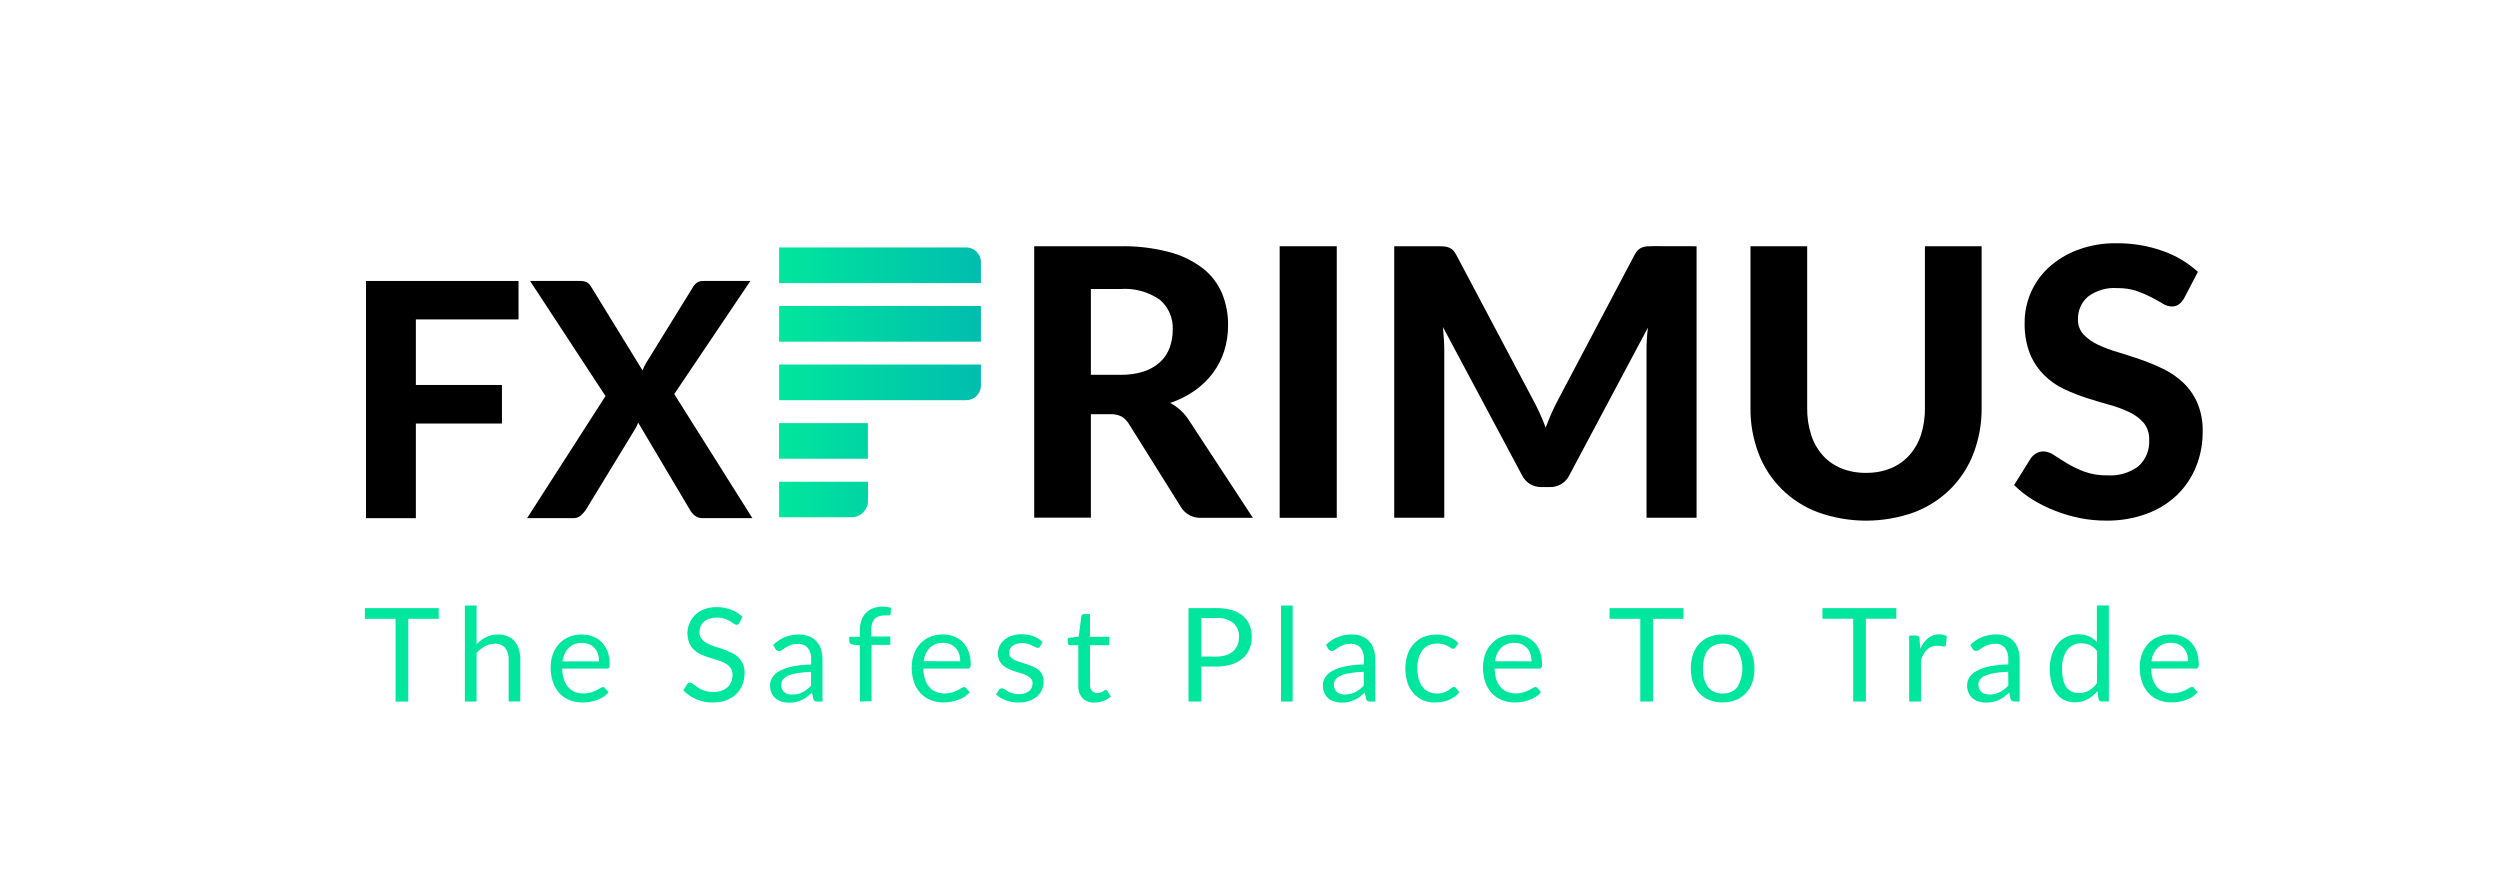 <?xml version="1.0" encoding="UTF-8"?>
<svg width="185px" height="65px" viewBox="0 0 185 65" version="1.1" xmlns="http://www.w3.org/2000/svg" xmlns:xlink="http://www.w3.org/1999/xlink">
    <title>FXPrimus Logo</title>
    <defs>
        <linearGradient x1="0%" y1="50%" x2="100%" y2="50%" id="linearGradient-1">
            <stop stop-color="#00E69C" offset="0%"></stop>
            <stop stop-color="#00BDAF" offset="100%"></stop>
        </linearGradient>
    </defs>
    <g id="V01-Application" stroke="none" stroke-width="1" fill="none" fill-rule="evenodd">
        <g id="03---MO-Website-Update---Our-Work---Our-Clients-Page---20231213-Copy" transform="translate(-1078, -2057)" fill-rule="nonzero">
            <g id="Fintech-Logos" transform="translate(0, 1545)">
                <g id="FXPrimus-Logo" transform="translate(1035, 489)">
                    <g transform="translate(43, 23)">
                        <g transform="translate(27, 18)">
                            <polygon id="Path_28200" fill="#000000" points="3.774 5.637 3.774 10.487 10.144 10.487 10.144 13.341 3.774 13.341 3.774 20.344 0.085 20.344 0.085 2.791 11.371 2.791 11.371 5.637"></polygon>
                            <path d="M28.677,20.343 L25.012,20.343 C24.799,20.352 24.59,20.286 24.42,20.158 C24.274,20.041 24.151,19.898 24.06,19.735 L20.226,13.278 C20.185,13.368 20.145,13.453 20.109,13.539 C20.072,13.622 20.029,13.702 19.979,13.778 L16.345,19.739 C16.237,19.893 16.111,20.033 15.969,20.156 C15.817,20.283 15.622,20.35 15.424,20.342 L12.006,20.342 L17.807,11.309 L12.225,2.791 L15.888,2.791 C16.073,2.779 16.259,2.812 16.428,2.888 C16.554,2.966 16.658,3.074 16.732,3.202 L20.544,9.405 C20.583,9.309 20.628,9.219 20.677,9.109 C20.729,9.004 20.786,8.901 20.848,8.801 L24.268,3.263 C24.347,3.122 24.457,2.999 24.59,2.906 C24.72,2.826 24.871,2.786 25.024,2.791 L28.529,2.791 L22.894,11.16 L28.677,20.343 Z" id="Path_28201" fill="#000000"></path>
                            <path d="M65.712,20.316 L61.921,20.316 C61.296,20.359 60.7,20.048 60.383,19.512 L56.525,13.349 C56.392,13.137 56.213,12.957 56,12.823 C55.738,12.695 55.446,12.636 55.154,12.65 L53.726,12.65 L53.726,20.308 L49.532,20.308 L49.532,0.222 L55.908,0.222 C57.136,0.198 58.361,0.345 59.548,0.659 C60.447,0.895 61.29,1.307 62.026,1.871 C62.646,2.359 63.131,2.996 63.435,3.722 C63.738,4.472 63.889,5.274 63.877,6.082 C63.881,6.723 63.784,7.36 63.592,7.972 C63.406,8.556 63.124,9.106 62.759,9.6 C62.383,10.1 61.929,10.54 61.416,10.901 C60.858,11.293 60.245,11.601 59.597,11.815 C59.868,11.963 60.12,12.143 60.348,12.349 C60.591,12.568 60.803,12.818 60.978,13.093 L65.712,20.316 Z M55.88,9.735 C56.477,9.751 57.073,9.667 57.642,9.488 C58.094,9.341 58.509,9.1 58.859,8.781 C59.172,8.487 59.412,8.125 59.558,7.722 C59.71,7.295 59.786,6.846 59.782,6.393 C59.827,5.547 59.473,4.728 58.824,4.178 C57.973,3.588 56.943,3.308 55.908,3.387 L53.725,3.387 L53.725,9.735 L55.88,9.735 Z" id="Path_28202" fill="#000000"></path>
                            <polygon id="Path_28203" fill="#000000" points="71.92 20.318 67.695 20.318 67.695 0.222 71.92 0.222"></polygon>
                            <path d="M98.546,0.222 L98.546,20.31 L94.843,20.31 L94.843,7.977 C94.843,7.719 94.843,7.442 94.864,7.146 C94.885,6.85 94.904,6.551 94.945,6.246 L89.142,17.145 C88.881,17.711 88.301,18.066 87.673,18.044 L87.085,18.044 C86.458,18.063 85.88,17.709 85.618,17.145 L79.778,6.205 C79.806,6.528 79.83,6.842 79.849,7.135 C79.869,7.427 79.876,7.714 79.876,7.972 L79.876,20.31 L76.173,20.31 L76.173,0.222 L79.366,0.222 C79.525,0.219 79.683,0.224 79.841,0.237 C79.97,0.244 80.097,0.271 80.217,0.317 C80.327,0.358 80.428,0.421 80.512,0.503 C80.615,0.611 80.701,0.734 80.768,0.868 L86.446,11.586 C86.623,11.91 86.788,12.241 86.942,12.583 C87.096,12.926 87.242,13.275 87.382,13.636 C87.523,13.264 87.669,12.907 87.823,12.555 C87.977,12.204 88.145,11.868 88.319,11.545 L93.954,0.868 C94.022,0.73 94.112,0.605 94.22,0.496 C94.307,0.415 94.409,0.352 94.52,0.31 C94.636,0.265 94.758,0.238 94.883,0.23 C95.018,0.221 95.18,0.215 95.366,0.215 L98.546,0.222 Z" id="Path_28204" fill="#000000"></path>
                            <path d="M111.088,16.991 C111.715,17.001 112.338,16.886 112.919,16.653 C113.443,16.437 113.911,16.108 114.288,15.689 C114.678,15.251 114.973,14.737 115.152,14.18 C115.355,13.535 115.454,12.863 115.445,12.187 L115.445,0.222 L119.64,0.222 L119.64,12.187 C119.652,13.33 119.451,14.465 119.046,15.535 C118.672,16.522 118.093,17.421 117.346,18.173 C116.584,18.93 115.669,19.52 114.661,19.905 C112.356,20.736 109.828,20.736 107.523,19.905 C105.491,19.148 103.889,17.558 103.129,15.545 C102.725,14.474 102.523,13.339 102.536,12.197 L102.536,0.222 L106.731,0.222 L106.731,12.187 C106.721,12.863 106.82,13.536 107.025,14.18 C107.2,14.736 107.491,15.25 107.878,15.689 C108.255,16.108 108.722,16.438 109.246,16.653 C109.831,16.886 110.457,17.001 111.088,16.991 Z" id="Path_28205" fill="#000000"></path>
                            <path d="M134.625,4.071 C134.522,4.249 134.385,4.407 134.222,4.534 C134.067,4.636 133.884,4.687 133.698,4.679 C133.461,4.669 133.232,4.594 133.035,4.463 C132.797,4.319 132.52,4.164 132.202,3.998 C131.852,3.818 131.489,3.662 131.116,3.533 C130.652,3.382 130.165,3.31 129.675,3.32 C128.893,3.261 128.117,3.49 127.495,3.963 C127.015,4.387 126.75,5 126.77,5.637 C126.756,6.041 126.898,6.435 127.169,6.738 C127.467,7.052 127.822,7.308 128.215,7.493 C128.691,7.718 129.185,7.905 129.692,8.051 C130.241,8.217 130.805,8.399 131.382,8.598 C131.959,8.797 132.524,9.03 133.073,9.297 C133.613,9.558 134.111,9.898 134.549,10.307 C134.993,10.73 135.348,11.236 135.595,11.795 C135.882,12.476 136.019,13.21 135.998,13.947 C136.005,14.826 135.841,15.699 135.515,16.516 C135.202,17.301 134.729,18.013 134.125,18.607 C133.481,19.226 132.713,19.704 131.871,20.012 C130.902,20.368 129.875,20.542 128.842,20.525 C128.197,20.527 127.553,20.465 126.921,20.339 C126.291,20.212 125.673,20.031 125.074,19.798 C124.496,19.573 123.94,19.296 123.412,18.971 C122.914,18.666 122.454,18.303 122.043,17.89 L123.274,15.923 C123.378,15.771 123.516,15.643 123.677,15.551 C123.837,15.456 124.021,15.405 124.208,15.404 C124.495,15.417 124.772,15.513 125.004,15.682 C125.283,15.868 125.605,16.071 125.97,16.292 C126.372,16.532 126.795,16.735 127.234,16.9 C127.788,17.098 128.374,17.192 128.962,17.177 C129.775,17.228 130.579,16.993 131.233,16.513 C131.794,16.011 132.091,15.281 132.038,14.534 C132.059,14.089 131.917,13.651 131.64,13.301 C131.351,12.97 130.997,12.701 130.599,12.512 C130.128,12.285 129.636,12.102 129.13,11.966 C128.58,11.813 128.017,11.644 127.439,11.459 C126.861,11.275 126.297,11.053 125.749,10.795 C125.203,10.54 124.706,10.193 124.28,9.77 C123.826,9.319 123.467,8.783 123.222,8.194 C122.935,7.448 122.8,6.652 122.823,5.854 C122.823,4.323 123.461,2.859 124.586,1.809 C125.208,1.241 125.934,0.796 126.726,0.5 C127.654,0.152 128.64,-0.017 129.632,0.001 C130.783,-0.01 131.928,0.179 133.013,0.559 C133.988,0.896 134.883,1.426 135.645,2.116 L134.625,4.071 Z" id="Path_28206" fill="#000000"></path>
                            <path d="M5.467,27.789 L3.212,27.789 L3.212,33.917 L2.273,33.917 L2.273,27.789 L0,27.789 L0,27.003 L5.467,27.003 L5.467,27.789 Z M8.266,29.681 C8.467,29.465 8.703,29.285 8.966,29.149 C9.241,29.015 9.545,28.947 9.852,28.952 C10.096,28.948 10.339,28.993 10.566,29.085 C10.765,29.167 10.942,29.295 11.082,29.457 C11.225,29.63 11.332,29.829 11.396,30.043 C11.47,30.289 11.506,30.544 11.503,30.8 L11.503,33.909 L10.64,33.909 L10.64,30.8 C10.657,30.494 10.567,30.192 10.384,29.945 C10.187,29.729 9.9,29.616 9.607,29.638 C9.356,29.637 9.108,29.701 8.89,29.824 C8.655,29.952 8.444,30.118 8.266,30.316 L8.266,33.915 L7.4,33.915 L7.4,26.81 L8.266,26.81 L8.266,29.681 Z M18.032,33.231 C17.925,33.362 17.799,33.475 17.656,33.567 C17.505,33.663 17.343,33.741 17.173,33.8 C17.001,33.862 16.824,33.908 16.643,33.938 C16.465,33.969 16.284,33.984 16.102,33.984 C15.781,33.987 15.462,33.929 15.163,33.813 C14.878,33.703 14.621,33.531 14.412,33.31 C14.192,33.075 14.025,32.797 13.922,32.494 C13.8,32.135 13.741,31.757 13.747,31.378 C13.745,31.053 13.8,30.729 13.908,30.422 C14.006,30.137 14.161,29.875 14.364,29.652 C14.566,29.432 14.813,29.257 15.089,29.14 C15.394,29.011 15.723,28.948 16.055,28.954 C16.335,28.952 16.614,29.002 16.876,29.101 C17.121,29.195 17.344,29.34 17.53,29.525 C17.72,29.721 17.866,29.955 17.959,30.211 C18.069,30.509 18.122,30.824 18.116,31.141 C18.124,31.233 18.109,31.326 18.072,31.411 C18.032,31.459 17.97,31.484 17.907,31.478 L14.599,31.478 C14.604,31.753 14.648,32.025 14.731,32.288 C14.799,32.498 14.908,32.692 15.053,32.858 C15.185,33.008 15.351,33.125 15.536,33.2 C15.738,33.279 15.953,33.317 16.169,33.314 C16.36,33.318 16.55,33.293 16.733,33.239 C16.871,33.197 17.006,33.144 17.135,33.08 C17.233,33.032 17.329,32.979 17.421,32.921 C17.475,32.879 17.54,32.854 17.609,32.846 C17.674,32.843 17.736,32.873 17.774,32.926 L18.032,33.231 Z M17.329,30.941 C17.332,30.751 17.304,30.563 17.245,30.383 C17.192,30.224 17.108,30.078 16.997,29.953 C16.886,29.833 16.751,29.738 16.601,29.674 C16.432,29.606 16.251,29.572 16.069,29.575 C15.701,29.558 15.343,29.694 15.079,29.949 C14.821,30.222 14.662,30.573 14.628,30.946 L17.329,30.941 Z M27.714,28.089 C27.689,28.132 27.657,28.169 27.618,28.199 C27.581,28.224 27.538,28.236 27.494,28.234 C27.425,28.226 27.36,28.199 27.306,28.155 C27.216,28.088 27.123,28.026 27.026,27.969 C26.899,27.893 26.764,27.831 26.624,27.783 C26.253,27.67 25.857,27.67 25.487,27.783 C25.339,27.832 25.202,27.91 25.085,28.012 C24.978,28.106 24.894,28.222 24.838,28.352 C24.783,28.486 24.756,28.63 24.758,28.775 C24.752,28.946 24.802,29.114 24.903,29.253 C25.004,29.386 25.132,29.496 25.279,29.578 C25.449,29.673 25.628,29.752 25.814,29.813 L26.428,30.017 C26.637,30.088 26.841,30.168 27.042,30.257 C27.236,30.342 27.416,30.455 27.578,30.591 C27.736,30.73 27.864,30.9 27.954,31.09 C28.056,31.317 28.106,31.564 28.098,31.813 C28.1,32.104 28.047,32.392 27.942,32.663 C27.842,32.923 27.686,33.159 27.486,33.355 C27.276,33.558 27.026,33.716 26.752,33.818 C26.435,33.936 26.098,33.993 25.76,33.987 C25.334,33.994 24.912,33.91 24.522,33.743 C24.161,33.59 23.836,33.366 23.565,33.085 L23.84,32.642 C23.866,32.607 23.898,32.577 23.934,32.553 C23.971,32.529 24.014,32.516 24.058,32.516 C24.11,32.519 24.16,32.536 24.203,32.566 L24.391,32.694 C24.464,32.744 24.537,32.802 24.626,32.863 C24.72,32.929 24.82,32.985 24.924,33.032 C25.045,33.086 25.171,33.128 25.3,33.159 C25.459,33.196 25.621,33.213 25.783,33.211 C25.987,33.214 26.189,33.182 26.382,33.117 C26.547,33.063 26.699,32.976 26.829,32.861 C26.95,32.75 27.046,32.614 27.109,32.462 C27.175,32.298 27.208,32.122 27.207,31.945 C27.214,31.763 27.163,31.583 27.062,31.432 C26.962,31.294 26.834,31.18 26.686,31.097 C26.517,31 26.337,30.923 26.15,30.868 L25.536,30.682 C25.33,30.615 25.125,30.539 24.922,30.453 C24.727,30.369 24.546,30.255 24.387,30.115 C24.226,29.97 24.098,29.793 24.011,29.596 C23.717,28.88 23.883,28.06 24.432,27.51 C24.627,27.326 24.858,27.182 25.109,27.086 C25.404,26.974 25.717,26.92 26.032,26.927 C26.396,26.923 26.757,26.986 27.097,27.113 C27.412,27.231 27.7,27.411 27.942,27.643 L27.714,28.089 Z M30.218,29.726 C30.471,29.477 30.77,29.278 31.099,29.141 C31.432,29.012 31.787,28.949 32.145,28.956 C32.397,28.951 32.647,28.997 32.879,29.091 C33.085,29.174 33.27,29.301 33.42,29.463 C33.572,29.633 33.685,29.832 33.753,30.048 C33.828,30.289 33.865,30.539 33.864,30.791 L33.864,33.919 L33.479,33.919 C33.414,33.921 33.349,33.907 33.291,33.878 C33.237,33.84 33.199,33.783 33.184,33.719 L33.087,33.255 C32.957,33.374 32.829,33.479 32.711,33.574 C32.59,33.664 32.46,33.742 32.322,33.805 C32.183,33.869 32.037,33.917 31.887,33.95 C31.718,33.985 31.545,34.001 31.372,34 C31.189,34.002 31.006,33.975 30.831,33.92 C30.67,33.872 30.52,33.79 30.392,33.681 C30.263,33.571 30.161,33.433 30.095,33.278 C30.017,33.096 29.979,32.9 29.984,32.703 C29.985,32.506 30.041,32.313 30.145,32.145 C30.274,31.944 30.453,31.779 30.665,31.667 C30.959,31.507 31.276,31.393 31.604,31.326 C32.072,31.228 32.548,31.177 33.026,31.174 L33.026,30.802 C33.048,30.495 32.961,30.19 32.778,29.941 C32.594,29.739 32.327,29.632 32.053,29.649 C31.871,29.645 31.689,29.672 31.516,29.729 C31.385,29.778 31.259,29.841 31.141,29.915 C31.035,29.982 30.943,30.041 30.868,30.1 C30.803,30.15 30.724,30.178 30.641,30.18 C30.587,30.182 30.534,30.165 30.491,30.134 C30.448,30.104 30.411,30.065 30.384,30.021 L30.218,29.726 Z M33.019,31.719 C32.677,31.726 32.336,31.758 31.999,31.813 C31.762,31.85 31.531,31.916 31.311,32.009 C31.16,32.069 31.028,32.167 30.926,32.293 C30.847,32.401 30.806,32.532 30.808,32.666 C30.805,32.78 30.826,32.893 30.87,32.999 C30.909,33.087 30.968,33.165 31.043,33.227 C31.119,33.288 31.208,33.332 31.302,33.357 C31.407,33.386 31.516,33.399 31.624,33.398 C31.765,33.4 31.906,33.384 32.043,33.352 C32.167,33.323 32.287,33.278 32.4,33.22 C32.513,33.161 32.621,33.092 32.722,33.013 C32.827,32.928 32.927,32.836 33.02,32.738 L33.019,31.719 Z M36.631,33.914 L36.631,29.76 L36.086,29.697 C36.025,29.684 35.967,29.659 35.917,29.623 C35.873,29.586 35.849,29.532 35.851,29.476 L35.851,29.125 L36.627,29.125 L36.627,28.646 C36.623,28.393 36.663,28.142 36.747,27.903 C36.818,27.694 36.934,27.504 37.087,27.345 C37.238,27.194 37.42,27.078 37.621,27.004 C37.846,26.925 38.084,26.886 38.324,26.889 C38.53,26.886 38.736,26.919 38.932,26.985 L38.911,27.415 C38.912,27.448 38.898,27.481 38.874,27.504 C38.85,27.528 38.817,27.54 38.783,27.539 L38.461,27.539 C38.323,27.538 38.186,27.557 38.054,27.597 C37.936,27.633 37.828,27.696 37.74,27.782 C37.646,27.878 37.576,27.996 37.537,28.124 C37.486,28.294 37.463,28.471 37.468,28.649 L37.468,29.099 L38.881,29.099 L38.881,29.72 L37.495,29.72 L37.495,33.888 L36.631,33.914 Z M44.757,33.227 C44.647,33.359 44.518,33.472 44.372,33.564 C44.221,33.66 44.059,33.738 43.889,33.797 C43.718,33.859 43.541,33.905 43.361,33.935 C43.183,33.965 43.002,33.981 42.82,33.981 C42.499,33.983 42.18,33.925 41.881,33.809 C41.596,33.7 41.339,33.528 41.13,33.307 C40.91,33.072 40.743,32.794 40.639,32.491 C40.518,32.131 40.459,31.754 40.465,31.375 C40.463,31.049 40.517,30.726 40.626,30.418 C40.724,30.134 40.879,29.872 41.081,29.648 C41.283,29.429 41.53,29.254 41.805,29.137 C42.11,29.008 42.44,28.945 42.771,28.951 C43.052,28.949 43.33,28.998 43.592,29.098 C43.838,29.192 44.06,29.336 44.246,29.522 C44.436,29.719 44.582,29.952 44.676,30.208 C44.785,30.506 44.838,30.821 44.832,31.138 C44.84,31.23 44.825,31.323 44.788,31.408 C44.748,31.456 44.686,31.481 44.623,31.475 L41.327,31.475 C41.33,31.75 41.374,32.024 41.457,32.288 C41.524,32.498 41.633,32.692 41.779,32.858 C41.911,33.008 42.077,33.125 42.262,33.2 C42.464,33.279 42.679,33.317 42.895,33.314 C43.086,33.318 43.276,33.293 43.459,33.239 C43.597,33.197 43.731,33.144 43.861,33.08 C43.959,33.032 44.055,32.979 44.147,32.921 C44.201,32.879 44.266,32.854 44.334,32.846 C44.4,32.843 44.462,32.873 44.499,32.926 L44.757,33.227 Z M44.054,30.937 C44.058,30.748 44.029,30.559 43.97,30.379 C43.918,30.221 43.833,30.075 43.722,29.95 C43.611,29.829 43.475,29.734 43.323,29.671 C43.155,29.603 42.975,29.569 42.794,29.572 C42.429,29.552 42.072,29.682 41.806,29.931 C41.549,30.205 41.391,30.555 41.357,30.928 L44.054,30.937 Z M49.958,29.832 C49.925,29.904 49.849,29.946 49.771,29.939 C49.712,29.935 49.655,29.916 49.606,29.884 C49.544,29.85 49.469,29.811 49.38,29.767 C49.276,29.718 49.169,29.677 49.058,29.646 C48.915,29.606 48.767,29.587 48.619,29.59 C48.485,29.589 48.352,29.607 48.224,29.646 C48.116,29.679 48.015,29.73 47.926,29.798 C47.847,29.858 47.783,29.934 47.738,30.021 C47.693,30.107 47.671,30.202 47.672,30.299 C47.668,30.413 47.706,30.525 47.781,30.613 C47.862,30.703 47.96,30.777 48.07,30.831 C48.202,30.895 48.339,30.948 48.479,30.99 C48.632,31.039 48.789,31.086 48.949,31.141 C49.108,31.195 49.266,31.252 49.42,31.315 C49.567,31.376 49.705,31.456 49.83,31.554 C49.95,31.652 50.049,31.773 50.119,31.91 C50.196,32.067 50.233,32.239 50.228,32.414 C50.23,32.628 50.189,32.841 50.105,33.039 C50.024,33.228 49.902,33.398 49.746,33.535 C49.575,33.682 49.376,33.793 49.16,33.864 C48.903,33.95 48.633,33.991 48.362,33.986 C48.041,33.99 47.722,33.934 47.422,33.82 C47.161,33.72 46.921,33.575 46.711,33.392 L46.915,33.064 C46.939,33.025 46.971,32.992 47.009,32.968 C47.05,32.944 47.097,32.932 47.145,32.934 C47.213,32.937 47.278,32.96 47.332,33.001 C47.396,33.046 47.475,33.096 47.569,33.152 C47.676,33.213 47.789,33.263 47.907,33.301 C48.068,33.349 48.235,33.372 48.403,33.368 C48.553,33.371 48.703,33.349 48.846,33.302 C48.963,33.265 49.07,33.206 49.164,33.128 C49.245,33.057 49.309,32.97 49.351,32.871 C49.391,32.773 49.412,32.668 49.412,32.563 C49.417,32.442 49.378,32.323 49.303,32.228 C49.223,32.134 49.124,32.057 49.014,32.001 C48.882,31.933 48.744,31.879 48.601,31.837 L48.129,31.691 C47.967,31.641 47.809,31.578 47.656,31.505 C47.507,31.443 47.369,31.359 47.245,31.258 C47.123,31.155 47.024,31.028 46.956,30.886 C46.877,30.719 46.839,30.537 46.844,30.354 C46.844,30.168 46.885,29.984 46.963,29.814 C47.042,29.641 47.158,29.487 47.302,29.362 C47.465,29.225 47.651,29.119 47.853,29.05 C48.095,28.969 48.349,28.93 48.604,28.934 C48.903,28.929 49.2,28.981 49.479,29.086 C49.729,29.184 49.958,29.33 50.151,29.514 L49.958,29.832 Z M54.006,33.99 C53.675,34.011 53.349,33.893 53.109,33.666 C52.884,33.409 52.771,33.075 52.795,32.736 L52.795,29.745 L52.199,29.745 C52.148,29.749 52.098,29.73 52.063,29.694 C52.027,29.657 52.01,29.607 52.015,29.557 L52.015,29.215 L52.82,29.113 L53.021,27.604 C53.029,27.558 53.052,27.516 53.087,27.485 C53.124,27.453 53.172,27.436 53.221,27.439 L53.659,27.439 L53.659,29.124 L55.086,29.124 L55.086,29.745 L53.661,29.745 L53.661,32.678 C53.647,32.845 53.702,33.01 53.813,33.136 C53.916,33.238 54.057,33.292 54.202,33.286 C54.283,33.288 54.363,33.275 54.439,33.249 C54.499,33.228 54.557,33.201 54.612,33.169 C54.661,33.141 54.702,33.113 54.736,33.09 C54.761,33.068 54.793,33.055 54.826,33.052 C54.878,33.056 54.924,33.086 54.948,33.132 L55.202,33.543 C55.044,33.685 54.861,33.795 54.661,33.868 C54.45,33.947 54.226,33.987 54,33.986 L54.006,33.99 Z M63.022,26.999 C63.413,26.993 63.801,27.044 64.176,27.152 C64.474,27.239 64.75,27.385 64.987,27.583 C65.201,27.767 65.366,27.998 65.47,28.258 C65.58,28.54 65.635,28.84 65.631,29.141 C65.635,29.444 65.577,29.744 65.461,30.023 C65.35,30.288 65.18,30.524 64.963,30.713 C64.726,30.917 64.449,31.071 64.15,31.165 C63.786,31.279 63.405,31.333 63.023,31.325 L61.896,31.325 L61.896,33.911 L60.95,33.911 L60.95,27.003 L63.022,26.999 Z M63.022,30.587 C63.265,30.591 63.506,30.555 63.736,30.481 C63.929,30.418 64.107,30.317 64.259,30.185 C64.4,30.059 64.51,29.903 64.581,29.729 C64.654,29.543 64.69,29.344 64.688,29.145 C64.711,28.756 64.561,28.377 64.277,28.108 C63.921,27.834 63.475,27.702 63.026,27.736 L61.899,27.736 L61.899,30.582 L63.022,30.587 Z M68.657,26.811 L68.657,33.916 L67.793,33.916 L67.793,26.811 L68.657,26.811 Z M71.124,29.72 C71.377,29.471 71.676,29.273 72.005,29.136 C72.338,29.007 72.693,28.944 73.051,28.95 C73.303,28.945 73.552,28.991 73.785,29.086 C73.991,29.168 74.176,29.295 74.326,29.458 C74.478,29.627 74.591,29.826 74.657,30.042 C74.734,30.283 74.772,30.534 74.77,30.786 L74.77,33.913 L74.385,33.913 C74.32,33.916 74.255,33.902 74.197,33.872 C74.143,33.834 74.105,33.777 74.089,33.713 L73.993,33.25 C73.862,33.369 73.735,33.473 73.617,33.569 C73.496,33.658 73.365,33.736 73.228,33.799 C73.089,33.863 72.943,33.912 72.793,33.944 C72.624,33.979 72.451,33.996 72.278,33.994 C72.095,33.996 71.912,33.969 71.737,33.915 C71.576,33.866 71.426,33.785 71.298,33.675 C71.169,33.565 71.067,33.427 70.999,33.272 C70.923,33.09 70.886,32.894 70.891,32.697 C70.892,32.5 70.947,32.307 71.052,32.139 C71.18,31.938 71.359,31.774 71.572,31.661 C71.866,31.502 72.182,31.387 72.511,31.321 C72.978,31.223 73.455,31.172 73.933,31.168 L73.933,30.796 C73.955,30.489 73.867,30.184 73.685,29.935 C73.501,29.734 73.234,29.627 72.96,29.644 C72.778,29.639 72.596,29.666 72.423,29.723 C72.292,29.773 72.166,29.835 72.047,29.909 C71.942,29.976 71.85,30.036 71.775,30.095 C71.71,30.144 71.63,30.172 71.548,30.174 C71.494,30.176 71.441,30.16 71.398,30.128 C71.354,30.098 71.318,30.06 71.291,30.015 L71.124,29.72 Z M73.917,31.713 C73.575,31.72 73.235,31.752 72.897,31.808 C72.661,31.845 72.43,31.91 72.21,32.003 C72.059,32.063 71.926,32.161 71.825,32.288 C71.745,32.396 71.703,32.526 71.705,32.66 C71.703,32.774 71.724,32.888 71.769,32.993 C71.808,33.082 71.867,33.16 71.942,33.222 C72.018,33.283 72.106,33.327 72.201,33.352 C72.306,33.38 72.414,33.394 72.523,33.392 C72.664,33.394 72.805,33.379 72.942,33.346 C73.066,33.317 73.185,33.273 73.298,33.214 C73.412,33.156 73.52,33.087 73.62,33.007 C73.727,32.923 73.827,32.831 73.921,32.732 L73.917,31.713 Z M80.71,29.896 C80.687,29.928 80.66,29.956 80.629,29.98 C80.598,30.001 80.56,30.01 80.522,30.008 C80.464,30.004 80.408,29.984 80.361,29.948 C80.303,29.907 80.23,29.863 80.143,29.814 C80.043,29.76 79.937,29.716 79.828,29.682 C79.678,29.638 79.523,29.618 79.367,29.622 C79.146,29.618 78.926,29.661 78.723,29.749 C78.54,29.833 78.381,29.961 78.259,30.121 C78.127,30.295 78.031,30.494 77.976,30.705 C77.911,30.956 77.879,31.213 77.882,31.471 C77.878,31.738 77.912,32.003 77.983,32.26 C78.042,32.469 78.141,32.666 78.275,32.838 C78.394,32.992 78.55,33.114 78.727,33.196 C78.914,33.28 79.118,33.321 79.323,33.318 C79.628,33.333 79.93,33.249 80.183,33.079 C80.261,33.028 80.336,32.973 80.407,32.913 C80.456,32.868 80.519,32.842 80.586,32.839 C80.651,32.836 80.714,32.866 80.751,32.919 L80.992,33.231 C80.888,33.362 80.764,33.476 80.626,33.57 C80.489,33.664 80.341,33.743 80.187,33.805 C80.026,33.867 79.86,33.913 79.691,33.943 C79.517,33.971 79.341,33.985 79.165,33.986 C78.87,33.988 78.578,33.931 78.307,33.817 C78.044,33.705 77.809,33.538 77.618,33.327 C77.413,33.097 77.258,32.829 77.16,32.539 C76.944,31.865 76.94,31.142 77.149,30.466 C77.241,30.173 77.393,29.902 77.595,29.669 C77.795,29.444 78.042,29.265 78.32,29.145 C78.634,29.015 78.972,28.952 79.312,28.959 C79.626,28.953 79.938,29.01 80.23,29.126 C80.493,29.236 80.733,29.395 80.934,29.595 L80.71,29.896 Z M87.033,33.23 C86.924,33.362 86.794,33.475 86.648,33.566 C86.497,33.663 86.335,33.741 86.165,33.799 C85.993,33.861 85.816,33.907 85.636,33.937 C85.458,33.968 85.277,33.983 85.096,33.983 C84.775,33.986 84.456,33.928 84.157,33.812 C83.872,33.702 83.615,33.531 83.406,33.31 C83.187,33.074 83.02,32.796 82.916,32.493 C82.794,32.134 82.735,31.756 82.741,31.377 C82.739,31.052 82.793,30.728 82.902,30.421 C83,30.136 83.155,29.874 83.358,29.651 C83.56,29.431 83.807,29.256 84.083,29.139 C84.388,29.011 84.717,28.947 85.049,28.953 C85.329,28.951 85.608,29.001 85.87,29.1 C86.115,29.195 86.337,29.339 86.522,29.524 C86.712,29.721 86.86,29.954 86.954,30.21 C87.063,30.508 87.116,30.824 87.11,31.141 C87.119,31.233 87.103,31.326 87.065,31.41 C87.025,31.458 86.963,31.484 86.9,31.477 L83.6,31.477 C83.605,31.751 83.649,32.022 83.729,32.284 C83.797,32.494 83.906,32.689 84.051,32.855 C84.184,33.004 84.349,33.121 84.534,33.197 C84.736,33.275 84.951,33.314 85.167,33.31 C85.358,33.315 85.548,33.29 85.731,33.236 C85.87,33.194 86.007,33.14 86.138,33.077 C86.235,33.029 86.33,32.976 86.421,32.917 C86.479,32.875 86.547,32.849 86.619,32.843 C86.684,32.84 86.746,32.87 86.784,32.923 L87.033,33.23 Z M86.333,30.94 C86.336,30.75 86.307,30.561 86.247,30.382 C86.194,30.223 86.11,30.077 85.999,29.952 C85.888,29.832 85.753,29.737 85.603,29.673 C85.434,29.605 85.253,29.572 85.071,29.574 C84.707,29.555 84.35,29.685 84.085,29.933 C83.827,30.206 83.668,30.557 83.634,30.93 L86.333,30.94 Z M97.574,27.789 L95.32,27.789 L95.32,33.916 L94.38,33.916 L94.38,27.789 L92.109,27.789 L92.109,27.002 L97.574,27.002 L97.574,27.789 Z M100.484,28.951 C100.817,28.948 101.148,29.011 101.457,29.137 C101.738,29.25 101.992,29.423 102.199,29.643 C102.409,29.874 102.569,30.145 102.669,30.44 C102.886,31.117 102.886,31.844 102.669,32.521 C102.565,32.81 102.403,33.075 102.191,33.298 C101.984,33.519 101.731,33.691 101.449,33.802 C101.139,33.924 100.809,33.984 100.476,33.979 C100.14,33.984 99.806,33.924 99.494,33.802 C99.211,33.691 98.958,33.519 98.751,33.298 C98.54,33.07 98.38,32.801 98.28,32.508 C98.064,31.83 98.064,31.104 98.28,30.426 C98.379,30.131 98.54,29.859 98.751,29.629 C98.959,29.409 99.212,29.236 99.494,29.123 C99.809,29.002 100.145,28.944 100.483,28.952 L100.484,28.951 Z M100.484,33.313 C100.907,33.342 101.316,33.16 101.575,32.827 C102.055,31.986 102.055,30.958 101.575,30.117 C101.317,29.784 100.907,29.601 100.484,29.63 C100.262,29.626 100.043,29.669 99.84,29.757 C99.659,29.838 99.502,29.962 99.382,30.118 C99.253,30.292 99.16,30.49 99.11,30.7 C99.047,30.954 99.016,31.215 99.02,31.477 C98.99,31.955 99.117,32.431 99.382,32.832 C99.646,33.163 100.058,33.344 100.483,33.314 L100.484,33.313 Z M113.329,27.788 L111.075,27.788 L111.075,33.915 L110.136,33.915 L110.136,27.788 L107.862,27.788 L107.862,27.001 L113.328,27.001 L113.329,27.788 Z M115.1,30.007 C115.231,29.707 115.427,29.44 115.675,29.224 C115.909,29.034 116.204,28.933 116.507,28.941 C116.608,28.941 116.709,28.952 116.808,28.975 C116.898,28.995 116.985,29.031 117.063,29.081 L116.999,29.722 C116.99,29.794 116.927,29.847 116.854,29.844 C116.786,29.841 116.719,29.831 116.653,29.814 C116.555,29.794 116.456,29.785 116.356,29.786 C116.214,29.784 116.073,29.807 115.939,29.853 C115.819,29.898 115.709,29.966 115.617,30.054 C115.515,30.15 115.427,30.26 115.358,30.382 C115.276,30.524 115.206,30.674 115.151,30.828 L115.151,33.916 L114.279,33.916 L114.279,29.03 L114.782,29.03 C114.849,29.024 114.916,29.042 114.97,29.082 C115.013,29.134 115.039,29.199 115.043,29.267 L115.1,30.007 Z M118.803,29.719 C119.058,29.469 119.358,29.271 119.689,29.134 C120.022,29.005 120.377,28.942 120.735,28.948 C120.987,28.943 121.238,28.99 121.472,29.084 C121.678,29.167 121.863,29.294 122.013,29.456 C122.164,29.625 122.277,29.825 122.344,30.041 C122.42,30.281 122.458,30.532 122.456,30.784 L122.456,33.911 L122.071,33.911 C122.007,33.913 121.942,33.899 121.884,33.871 C121.831,33.831 121.793,33.775 121.777,33.711 L121.679,33.248 C121.55,33.367 121.424,33.471 121.303,33.567 C121.182,33.656 121.052,33.734 120.915,33.797 C120.775,33.862 120.629,33.91 120.479,33.943 C120.31,33.977 120.138,33.994 119.965,33.993 C119.781,33.994 119.599,33.967 119.424,33.913 C119.258,33.865 119.104,33.784 118.971,33.674 C118.843,33.563 118.742,33.425 118.674,33.271 C118.598,33.089 118.561,32.893 118.566,32.696 C118.567,32.499 118.622,32.306 118.727,32.138 C118.856,31.937 119.036,31.772 119.249,31.66 C119.543,31.5 119.86,31.385 120.189,31.319 C120.657,31.221 121.134,31.17 121.613,31.167 L121.613,30.795 C121.635,30.487 121.546,30.182 121.363,29.934 C121.179,29.732 120.912,29.624 120.639,29.642 C120.455,29.638 120.273,29.665 120.099,29.722 C119.968,29.771 119.842,29.833 119.723,29.907 C119.618,29.974 119.536,30.034 119.451,30.093 C119.386,30.143 119.306,30.171 119.224,30.173 C119.17,30.175 119.117,30.158 119.074,30.127 C119.03,30.097 118.994,30.058 118.967,30.013 L118.803,29.719 Z M121.606,31.711 C121.264,31.719 120.922,31.751 120.585,31.806 C120.349,31.843 120.119,31.909 119.899,32.001 C119.751,32.063 119.621,32.161 119.523,32.286 C119.442,32.394 119.4,32.525 119.403,32.658 C119.401,32.773 119.422,32.886 119.466,32.992 C119.505,33.08 119.564,33.159 119.64,33.22 C119.716,33.281 119.803,33.325 119.897,33.35 C120.002,33.379 120.11,33.392 120.219,33.391 C120.36,33.393 120.501,33.377 120.638,33.345 C120.762,33.315 120.883,33.271 120.997,33.212 C121.111,33.154 121.219,33.085 121.319,33.006 C121.425,32.921 121.526,32.829 121.619,32.731 L121.606,31.711 Z M129.055,26.806 L129.055,33.911 L128.529,33.911 C128.414,33.919 128.312,33.838 128.294,33.726 L128.214,33.133 C128.01,33.376 127.765,33.582 127.489,33.741 C127.202,33.9 126.878,33.979 126.55,33.971 C126.284,33.975 126.021,33.921 125.779,33.812 C125.547,33.701 125.346,33.537 125.192,33.334 C125.017,33.099 124.889,32.834 124.816,32.552 C124.723,32.201 124.679,31.839 124.684,31.475 C124.681,31.135 124.731,30.796 124.831,30.471 C124.919,30.178 125.061,29.904 125.25,29.662 C125.429,29.435 125.658,29.252 125.919,29.125 C126.198,28.995 126.504,28.931 126.813,28.939 C127.08,28.931 127.346,28.983 127.591,29.091 C127.808,29.194 128.004,29.337 128.167,29.514 L128.167,26.803 L129.055,26.806 Z M128.187,30.187 C128.053,29.995 127.872,29.84 127.661,29.735 C127.462,29.648 127.246,29.604 127.029,29.607 C126.616,29.586 126.221,29.769 125.971,30.094 C125.696,30.504 125.564,30.992 125.595,31.483 C125.59,31.758 125.617,32.033 125.675,32.302 C125.718,32.502 125.8,32.691 125.917,32.86 C126.017,33 126.153,33.11 126.311,33.179 C126.479,33.249 126.66,33.284 126.843,33.281 C127.106,33.289 127.366,33.225 127.594,33.095 C127.822,32.952 128.021,32.767 128.18,32.55 L128.187,30.187 Z M135.622,33.225 C135.515,33.355 135.388,33.469 135.246,33.561 C135.095,33.657 134.933,33.735 134.763,33.794 C134.592,33.856 134.415,33.902 134.235,33.932 C134.056,33.963 133.875,33.979 133.694,33.978 C133.373,33.981 133.054,33.923 132.755,33.807 C132.47,33.697 132.213,33.525 132.004,33.305 C131.785,33.069 131.619,32.791 131.515,32.489 C131.392,32.129 131.332,31.752 131.339,31.373 C131.336,31.047 131.39,30.723 131.5,30.416 C131.598,30.132 131.752,29.87 131.954,29.646 C132.156,29.426 132.403,29.252 132.679,29.134 C132.984,29.006 133.313,28.943 133.645,28.948 C133.925,28.946 134.204,28.996 134.466,29.095 C134.711,29.19 134.934,29.334 135.12,29.519 C135.309,29.716 135.456,29.95 135.55,30.206 C135.658,30.504 135.711,30.819 135.706,31.136 C135.714,31.228 135.699,31.32 135.662,31.405 C135.622,31.454 135.56,31.479 135.497,31.472 L132.181,31.472 C132.184,31.746 132.228,32.018 132.31,32.28 C132.376,32.489 132.484,32.683 132.627,32.85 C132.761,33.001 132.928,33.118 133.116,33.192 C133.317,33.271 133.532,33.309 133.749,33.306 C133.939,33.31 134.129,33.285 134.312,33.231 C134.452,33.189 134.588,33.136 134.72,33.072 C134.818,33.024 134.913,32.971 135.005,32.913 C135.063,32.87 135.131,32.844 135.203,32.838 C135.268,32.835 135.33,32.865 135.368,32.918 L135.622,33.225 Z M134.919,30.935 C134.922,30.746 134.894,30.557 134.835,30.377 C134.781,30.219 134.696,30.073 134.585,29.947 C134.475,29.827 134.34,29.732 134.189,29.668 C134.02,29.6 133.84,29.567 133.658,29.569 C133.288,29.552 132.927,29.687 132.662,29.943 C132.403,30.216 132.245,30.568 132.211,30.941 L134.919,30.935 Z" id="Path_28207" fill="#00E69C"></path>
                            <path d="M45.587,1.391 L45.587,2.948 L30.655,2.948 L30.655,0.31 L44.496,0.31 C45.098,0.312 45.586,0.795 45.588,1.391 M45.588,10.533 L45.588,8.978 L30.655,8.978 L30.655,11.614 L44.496,11.614 C45.099,11.613 45.587,11.13 45.588,10.533 M45.588,4.644 L30.655,4.644 L30.655,7.282 L45.587,7.282 L45.588,4.644 Z M37.224,13.312 L30.649,13.312 L30.649,15.948 L37.224,15.948 L37.224,13.312 Z M35.999,20.276 L30.655,20.276 L30.655,17.646 L37.23,17.646 L37.23,19.069 C37.229,19.391 37.099,19.699 36.868,19.926 C36.637,20.153 36.325,20.28 35.999,20.278 L35.999,20.276 Z" id="Path_28208" fill="url(#linearGradient-1)"></path>
                        </g>
                    </g>
                </g>
            </g>
        </g>
    </g>
</svg>